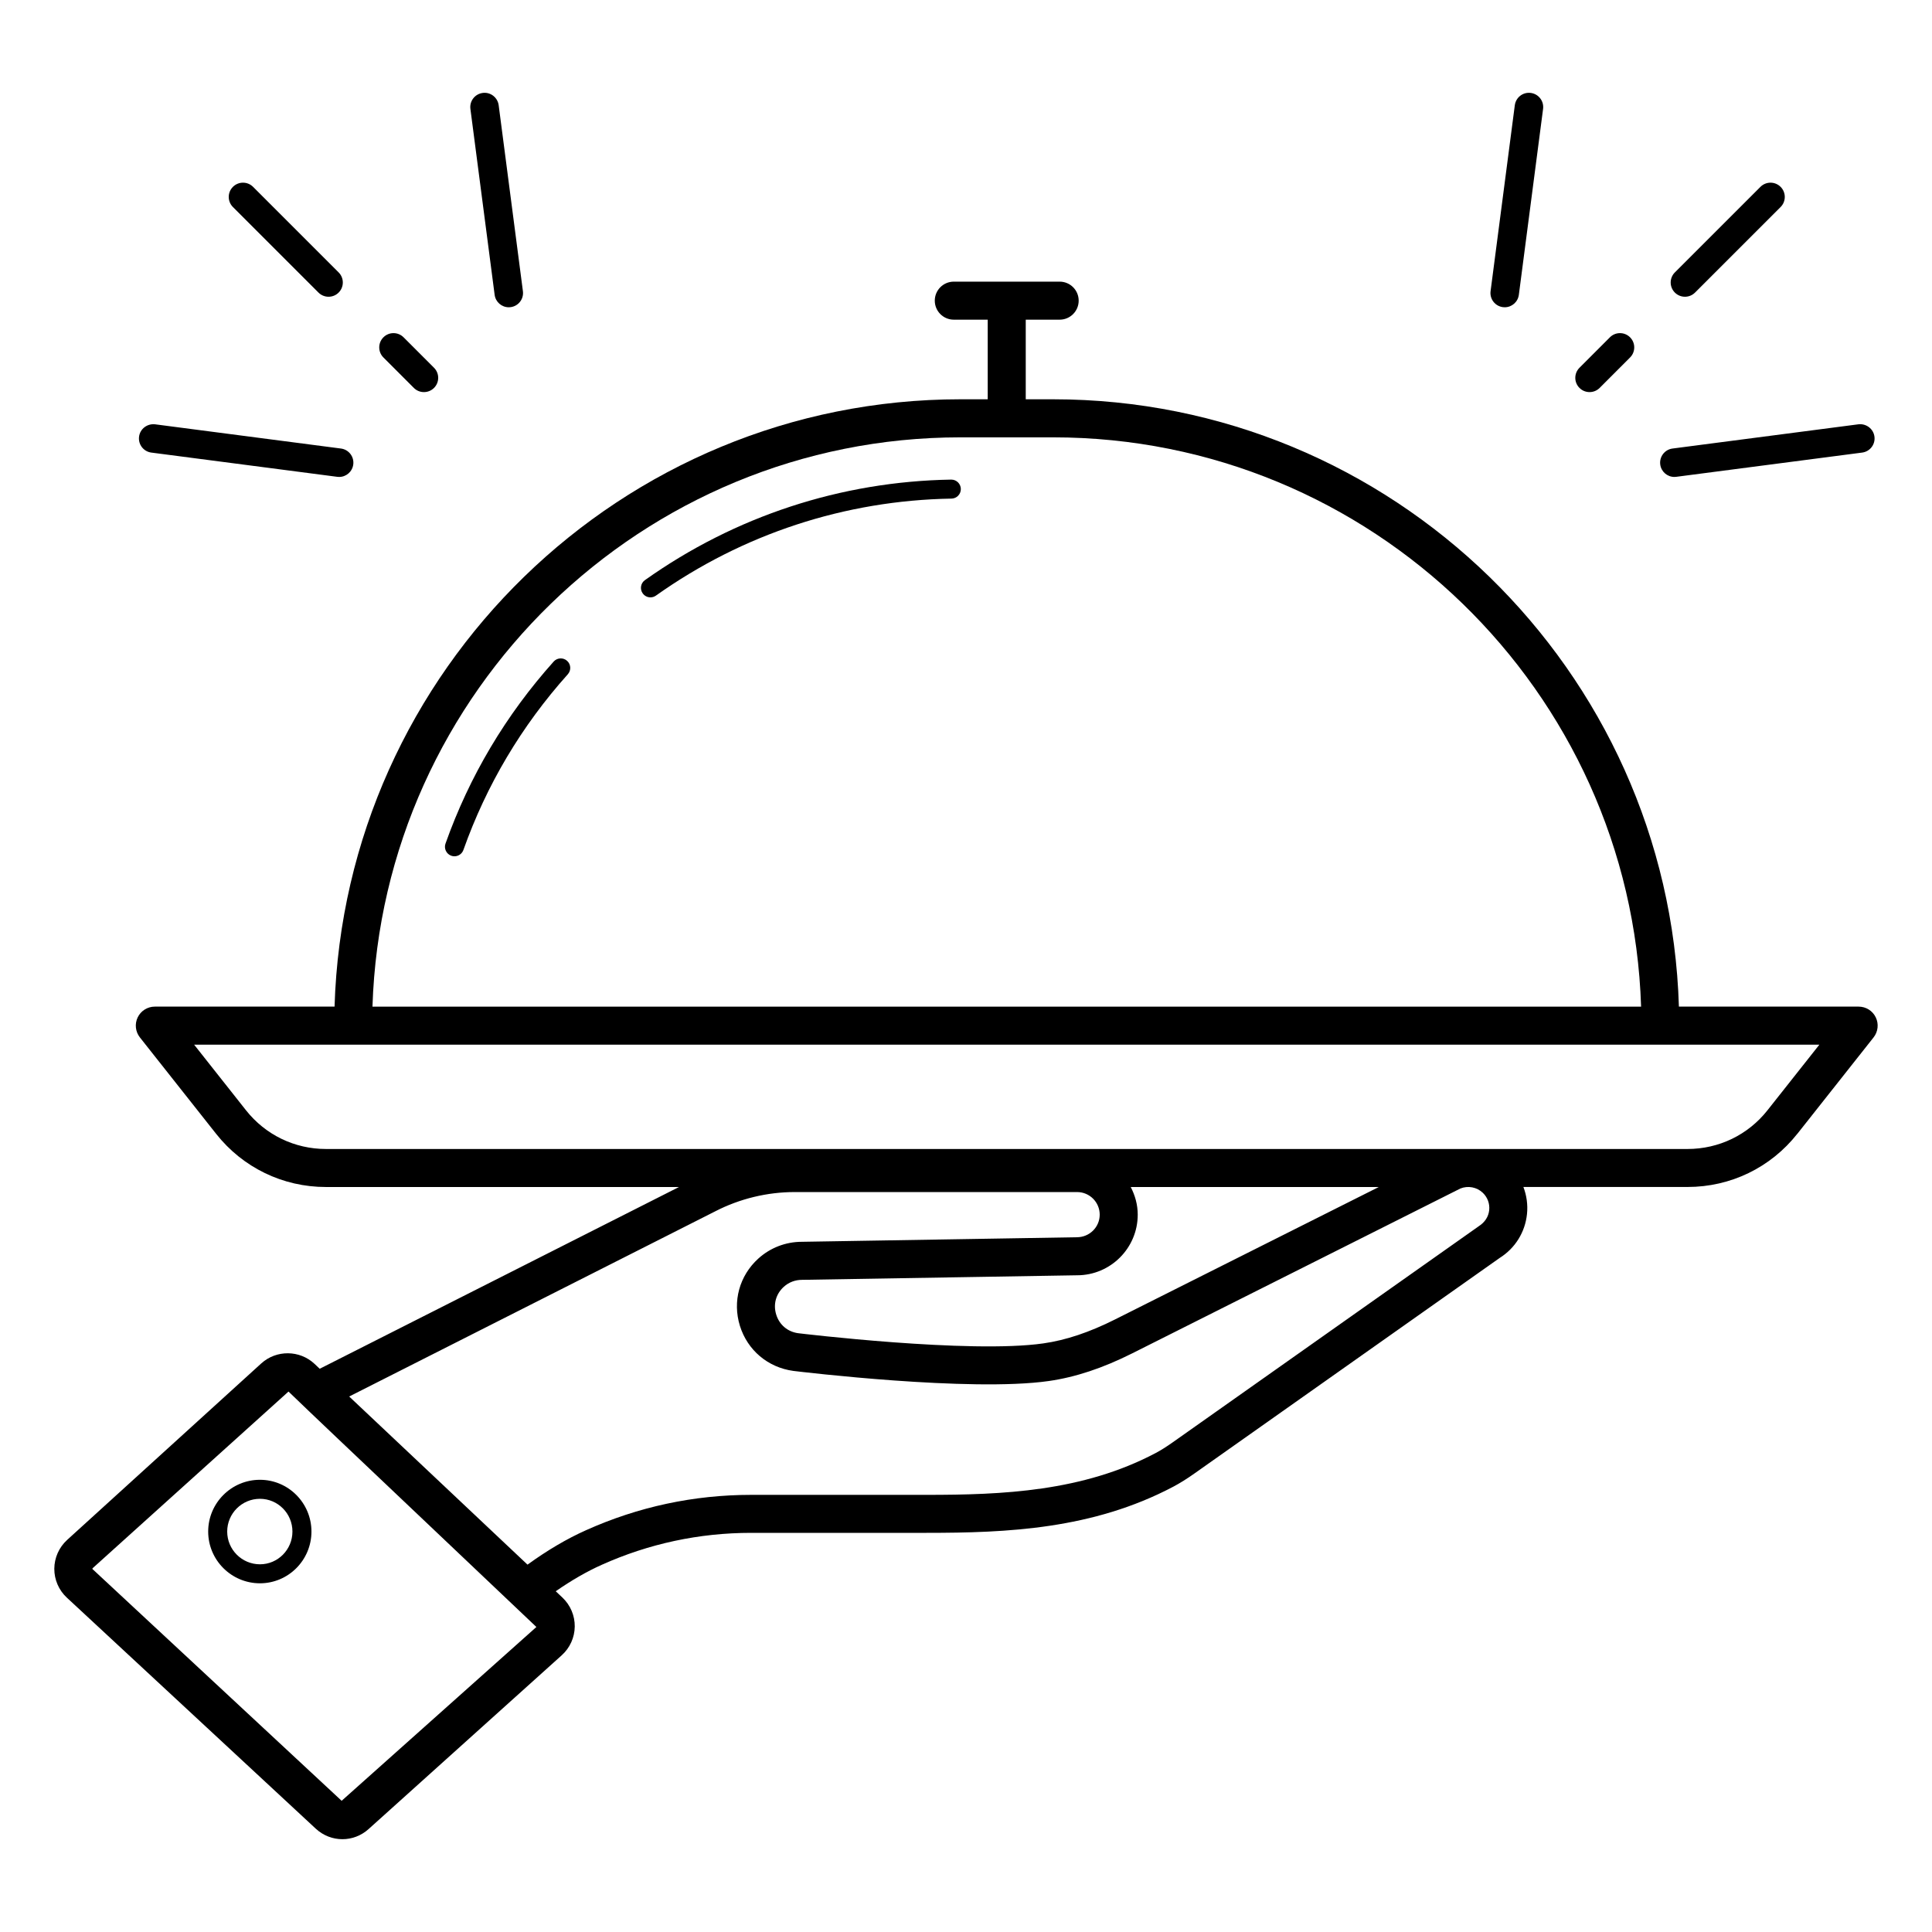<?xml version="1.0" encoding="UTF-8"?>
<!-- Uploaded to: SVG Repo, www.svgrepo.com, Generator: SVG Repo Mixer Tools -->
<svg fill="#000000" width="800px" height="800px" version="1.1" viewBox="144 144 512 512" xmlns="http://www.w3.org/2000/svg">
 <g>
  <path d="m620.31 444.48 20.203-25.551c1.199-1.516 1.426-3.582 0.582-5.32-0.84-1.742-2.602-2.844-4.535-2.844h-47.633c-2.676-89.191-76.016-160.95-165.86-160.95h-7.234v-21.098h8.988c2.781 0 5.039-2.254 5.039-5.039 0-2.785-2.254-5.039-5.039-5.039h-28.055c-2.781 0-5.039 2.254-5.039 5.039 0 2.785 2.254 5.039 5.039 5.039h8.988v21.098h-7.234c-89.836 0-163.18 71.75-165.86 160.95h-47.633c-1.93 0-3.691 1.102-4.535 2.844-0.84 1.738-0.613 3.805 0.582 5.32l20.203 25.551c7.078 8.953 17.688 14.09 29.098 14.09h93.566l-95.215 48.168-1.371-1.297c-3.922-3.691-10.109-3.754-14.105-0.133l-51.461 46.789v0.004c-2.144 1.949-3.383 4.734-3.398 7.633-0.012 2.898 1.195 5.688 3.32 7.656l65.969 61.227c2.004 1.855 4.527 2.789 7.059 2.789 2.477 0 4.957-0.895 6.945-2.688l51.191-46.062c2.148-1.934 3.406-4.703 3.438-7.598 0.035-2.898-1.156-5.691-3.258-7.676l-1.781-1.684c4.18-2.898 8.191-5.211 12.145-6.988 12.547-5.633 25.887-8.488 39.652-8.488h46.453c21.379 0 44.043-0.945 65.426-12.242 1.777-0.945 3.633-2.102 5.66-3.543l80.824-57.07c4.098-2.578 6.734-6.812 7.234-11.633 0.254-2.481-0.094-4.922-0.953-7.172h43.496c11.406 0.008 22.016-5.129 29.09-14.086zm-221.78-184.58h24.547c84.285 0 153.16 67.223 155.83 150.87h-336.2c2.664-83.645 71.539-150.87 155.82-150.87zm-163.99 361.33-66.059-61.441c0-0.137 0.07-0.203 0.102-0.227l51.875-46.785c10.16 9.754 2.731 2.66 65.691 62.391zm301.31-152.24-81.055 57.234c-1.68 1.188-3.168 2.121-4.555 2.859-19.34 10.215-40.594 11.07-60.711 11.07h-46.453c-15.195 0-29.926 3.152-43.777 9.371-5.082 2.273-10.184 5.277-15.504 9.121l-47.258-44.555 97.066-49.105c6.461-3.32 13.727-5.078 21.008-5.078h74.836c3.301 0 5.988 2.688 5.988 5.988s-2.688 5.988-6.07 5.988l-72.871 1.207c-4.269 0-8.367 1.578-11.535 4.449-5.008 4.535-6.875 11.367-4.875 17.82 2.004 6.453 7.406 11.031 14.172 11.949 1.902 0.23 46.867 5.644 67.664 2.68 7.062-1.008 14.297-3.406 22.109-7.324l87-43.699c2.031-0.816 4.375-0.359 5.949 1.156 1.242 1.199 1.855 2.867 1.676 4.586-0.184 1.711-1.121 3.219-2.805 4.281zm-92.191-10.418h65.73l-69.887 35.09c-6.82 3.426-13.039 5.504-19.008 6.352-19.48 2.793-64.574-2.652-64.957-2.699-2.812-0.379-4.992-2.223-5.832-4.934-0.84-2.711-0.086-5.465 2.016-7.371 1.312-1.188 3.008-1.84 4.856-1.84l72.871-1.207c8.859 0 16.062-7.207 16.062-16.062 0-2.656-0.707-5.121-1.852-7.328zm-213.27-10.078c-8.312 0-16.039-3.738-21.199-10.262l-13.746-17.387h430.71l-13.75 17.387c-5.152 6.523-12.879 10.262-21.195 10.262z"/>
  <path d="m212.89 563.59c-7.566 0-13.719-6.148-13.719-13.711s6.152-13.719 13.719-13.719c7.523 0 13.648 6.156 13.648 13.719s-6.121 13.711-13.648 13.711zm0-22.391c-4.785 0-8.68 3.891-8.68 8.68 0 4.781 3.894 8.676 8.68 8.676 4.746 0 8.609-3.891 8.609-8.676 0.004-4.789-3.859-8.68-8.609-8.68z"/>
  <path d="m290.73 319.32c-12.695 14.176-22.34 30.402-28.668 48.242-0.465 1.309 0.223 2.75 1.531 3.219 0.277 0.098 0.562 0.145 0.84 0.145 1.035 0 2.008-0.645 2.375-1.68 6.106-17.215 15.418-32.879 27.672-46.559 0.926-1.039 0.84-2.633-0.195-3.559-1.031-0.926-2.621-0.844-3.555 0.191z"/>
  <path d="m396.11 271.1h-0.043c-29.242 0.492-57.305 9.703-81.152 26.637-1.133 0.801-1.398 2.375-0.594 3.508 0.492 0.695 1.266 1.062 2.055 1.062 0.504 0 1.012-0.152 1.457-0.469 23.016-16.34 50.102-25.23 78.32-25.703 1.391-0.023 2.5-1.172 2.477-2.562-0.027-1.371-1.148-2.473-2.519-2.473z"/>
  <path d="m590.53 222.64c0.965 0 1.934-0.367 2.672-1.105l22.676-22.672c1.477-1.477 1.477-3.867 0-5.344s-3.867-1.477-5.344 0l-22.676 22.672c-1.477 1.477-1.477 3.867 0 5.344 0.738 0.734 1.703 1.105 2.672 1.105z"/>
  <path d="m570.64 233.39-8.062 8.07c-1.477 1.477-1.477 3.867 0 5.344 0.738 0.738 1.703 1.105 2.672 1.105 0.965 0 1.938-0.367 2.672-1.105l8.062-8.07c1.477-1.477 1.477-3.867 0-5.344-1.477-1.477-3.871-1.477-5.344 0z"/>
  <path d="m583.98 267.1c0.25 1.902 1.871 3.293 3.742 3.293 0.164 0 0.328-0.012 0.492-0.031l49.277-6.422c2.07-0.27 3.531-2.168 3.258-4.234-0.27-2.07-2.188-3.5-4.234-3.262l-49.277 6.422c-2.07 0.27-3.527 2.168-3.258 4.234z"/>
  <path d="m545.44 171.89-6.422 49.273c-0.27 2.066 1.188 3.965 3.258 4.234 0.164 0.02 0.328 0.031 0.492 0.031 1.871 0 3.492-1.387 3.742-3.293l6.422-49.273c0.27-2.066-1.188-3.965-3.258-4.234-2.082-0.277-3.965 1.195-4.234 3.262z"/>
  <path d="m231.07 222.64c0.965 0 1.934-0.367 2.672-1.105 1.477-1.477 1.477-3.867 0-5.344l-22.672-22.672c-1.477-1.477-3.867-1.477-5.344 0-1.477 1.477-1.477 3.867 0 5.344l22.672 22.672c0.738 0.734 1.707 1.105 2.672 1.105z"/>
  <path d="m245.61 233.39c-1.477 1.477-1.477 3.867 0 5.344l8.066 8.07c0.738 0.738 1.703 1.105 2.672 1.105 0.965 0 1.934-0.367 2.672-1.105 1.477-1.477 1.477-3.867 0-5.344l-8.066-8.07c-1.477-1.477-3.871-1.477-5.344 0z"/>
  <path d="m184.11 263.94 49.273 6.422c0.164 0.02 0.328 0.031 0.492 0.031 1.871 0 3.492-1.387 3.742-3.293 0.27-2.066-1.188-3.965-3.258-4.234l-49.273-6.422c-2.066-0.223-3.965 1.191-4.234 3.262-0.273 2.066 1.184 3.965 3.258 4.234z"/>
  <path d="m271.92 168.63c-2.07 0.27-3.531 2.168-3.258 4.234l6.422 49.273c0.25 1.902 1.871 3.293 3.742 3.293 0.164 0 0.328-0.012 0.492-0.031 2.07-0.27 3.531-2.168 3.258-4.234l-6.422-49.273c-0.273-2.07-2.176-3.547-4.234-3.262z"/>
 </g>
</svg>